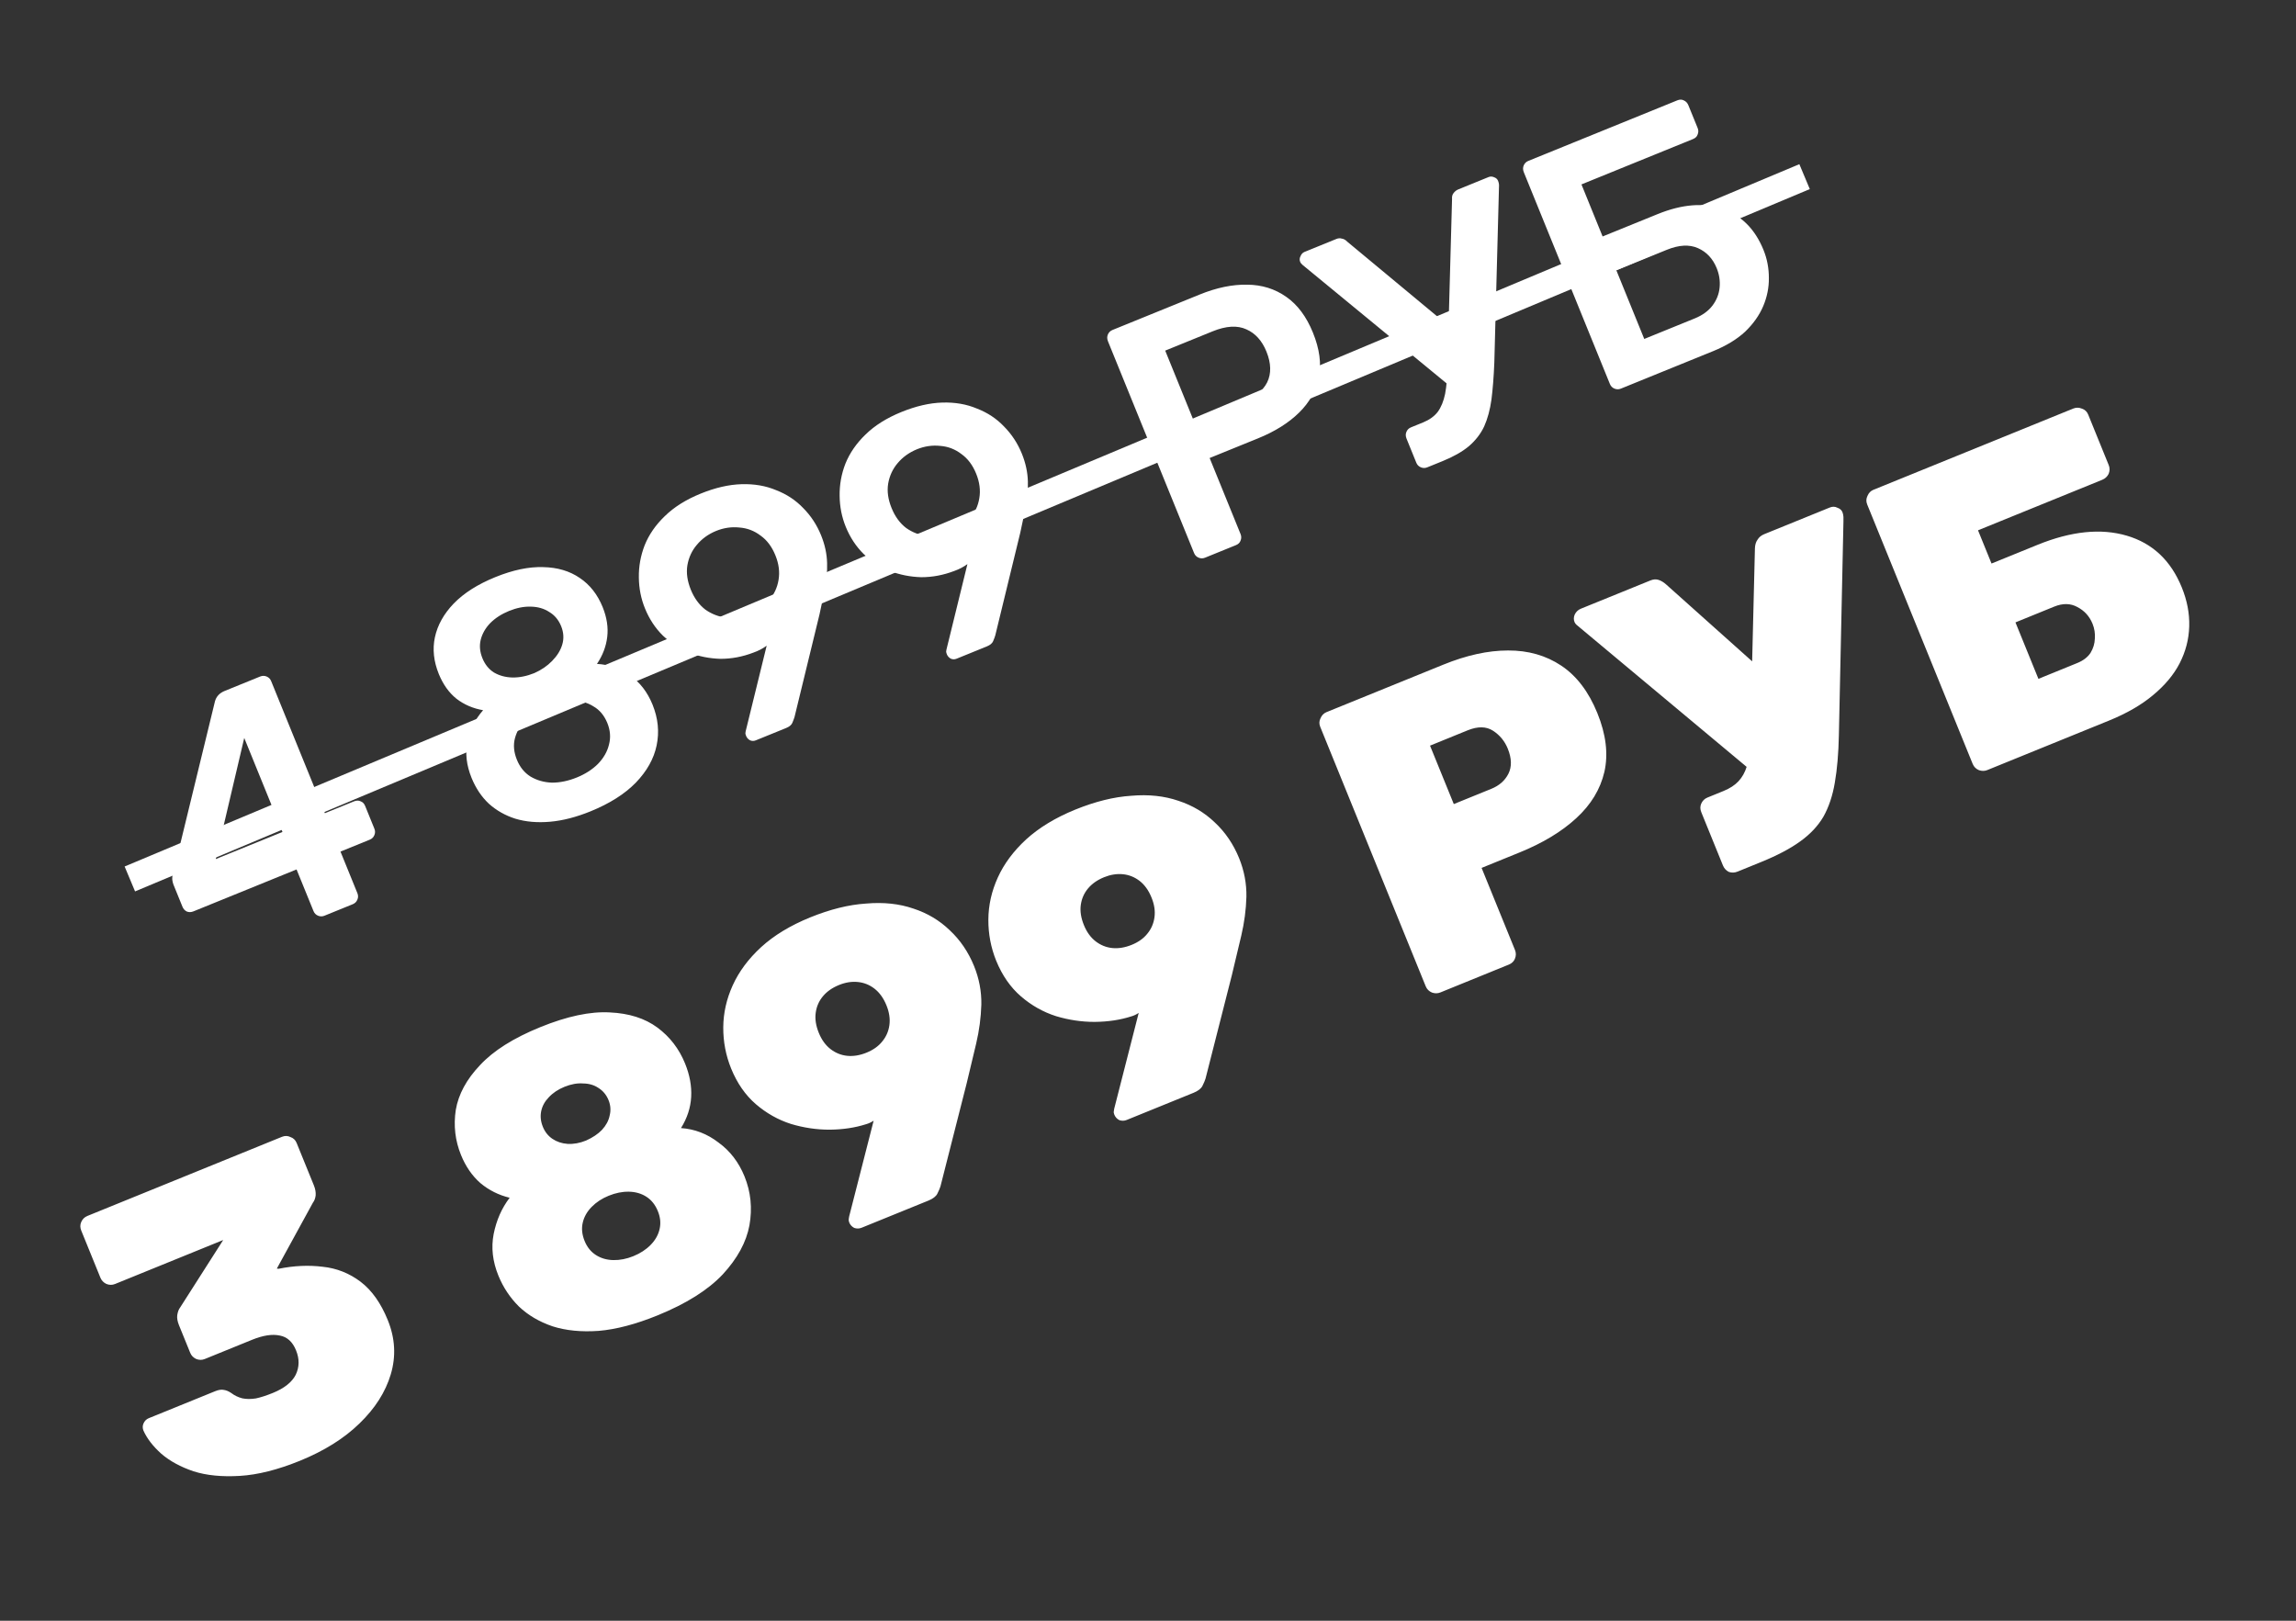 <?xml version="1.0" encoding="UTF-8"?> <svg xmlns="http://www.w3.org/2000/svg" width="85" height="60" viewBox="0 0 85 60" fill="none"><rect x="0" y="0" width="85" height="60" fill="#333333" stroke="none"/> <path d="M12.012 33.9C11.932 33.933 11.852 33.932 11.773 33.899C11.694 33.866 11.639 33.809 11.606 33.728L10.979 32.187L7.162 33.739C7.073 33.775 6.99 33.776 6.911 33.743C6.84 33.706 6.788 33.648 6.755 33.568L6.422 32.749C6.403 32.701 6.388 32.641 6.378 32.57C6.372 32.488 6.382 32.409 6.408 32.334L7.958 25.964C8.007 25.785 8.127 25.656 8.32 25.578L9.633 25.044C9.713 25.012 9.793 25.012 9.872 25.045C9.951 25.079 10.007 25.135 10.039 25.216L12.027 30.105L13.099 29.669C13.195 29.63 13.279 29.629 13.35 29.665C13.426 29.691 13.482 29.748 13.518 29.836L13.86 30.679C13.893 30.759 13.893 30.839 13.859 30.918C13.826 30.997 13.769 31.053 13.689 31.085L12.605 31.526L13.232 33.068C13.264 33.148 13.264 33.227 13.23 33.306C13.197 33.386 13.14 33.441 13.06 33.474L12.012 33.9ZM7.988 31.803L10.457 30.799L9.042 27.319L7.988 31.803ZM21.862 30.036C21.332 30.251 20.833 30.38 20.363 30.421C19.893 30.462 19.467 30.425 19.083 30.31C18.707 30.191 18.38 30.006 18.1 29.755C17.828 29.501 17.614 29.181 17.457 28.796C17.268 28.33 17.217 27.883 17.305 27.454C17.397 27.014 17.59 26.627 17.885 26.292C17.512 26.228 17.183 26.086 16.897 25.866C16.619 25.642 16.402 25.337 16.245 24.952C16.056 24.486 16.007 24.034 16.1 23.594C16.197 23.142 16.43 22.725 16.798 22.342C17.174 21.955 17.687 21.629 18.337 21.365C18.988 21.101 19.578 20.977 20.109 20.995C20.637 21.005 21.09 21.139 21.466 21.398C21.839 21.648 22.12 22.007 22.31 22.472C22.466 22.858 22.523 23.227 22.48 23.582C22.437 23.936 22.31 24.268 22.1 24.578C22.549 24.602 22.957 24.744 23.326 25.006C23.691 25.26 23.968 25.62 24.158 26.085C24.363 26.591 24.414 27.095 24.309 27.596C24.208 28.085 23.951 28.546 23.537 28.976C23.127 29.395 22.569 29.748 21.862 30.036ZM21.353 28.783C21.666 28.656 21.926 28.489 22.133 28.284C22.344 28.067 22.481 27.829 22.544 27.57C22.615 27.307 22.595 27.039 22.484 26.766C22.369 26.485 22.197 26.279 21.966 26.148C21.74 26.006 21.477 25.936 21.178 25.936C20.883 25.924 20.579 25.982 20.266 26.11C19.953 26.237 19.691 26.409 19.48 26.626C19.273 26.831 19.135 27.066 19.064 27.328C18.997 27.58 19.022 27.846 19.136 28.127C19.247 28.4 19.415 28.608 19.641 28.749C19.876 28.888 20.14 28.963 20.434 28.974C20.734 28.974 21.04 28.91 21.353 28.783ZM19.782 24.918C20.043 24.802 20.263 24.652 20.441 24.467C20.626 24.279 20.75 24.079 20.814 23.866C20.882 23.642 20.868 23.414 20.774 23.181C20.679 22.948 20.533 22.774 20.336 22.657C20.144 22.53 19.916 22.463 19.652 22.458C19.396 22.45 19.127 22.503 18.846 22.617C18.565 22.732 18.332 22.883 18.146 23.07C17.969 23.255 17.852 23.462 17.795 23.69C17.743 23.908 17.765 24.133 17.859 24.366C17.954 24.599 18.096 24.775 18.285 24.895C18.482 25.011 18.708 25.073 18.964 25.081C19.228 25.086 19.5 25.032 19.782 24.918ZM27.982 27.407C27.91 27.437 27.84 27.437 27.772 27.408C27.701 27.372 27.651 27.317 27.622 27.245C27.605 27.205 27.596 27.171 27.595 27.144C27.601 27.113 27.605 27.088 27.606 27.069L28.383 23.904C28.238 24.01 28.076 24.095 27.896 24.158C27.492 24.314 27.083 24.391 26.671 24.39C26.264 24.378 25.877 24.301 25.511 24.16C25.15 24.007 24.826 23.797 24.54 23.53C24.258 23.252 24.037 22.916 23.877 22.523C23.73 22.161 23.655 21.78 23.651 21.38C23.644 20.971 23.716 20.572 23.867 20.183C24.025 19.791 24.273 19.433 24.609 19.11C24.95 18.775 25.393 18.496 25.939 18.274C26.477 18.055 26.982 17.939 27.453 17.925C27.925 17.911 28.352 17.985 28.736 18.147C29.125 18.298 29.458 18.518 29.735 18.808C30.02 19.095 30.24 19.43 30.397 19.816C30.537 20.161 30.612 20.505 30.62 20.848C30.628 21.191 30.599 21.521 30.532 21.838C30.469 22.144 30.405 22.446 30.339 22.744L29.414 26.544C29.398 26.598 29.371 26.669 29.333 26.76C29.3 26.839 29.223 26.903 29.102 26.952L27.982 27.407ZM27.763 22.725C28.052 22.608 28.288 22.441 28.472 22.226C28.661 22 28.778 21.747 28.823 21.466C28.872 21.175 28.834 20.872 28.706 20.559C28.576 20.238 28.393 19.994 28.157 19.828C27.926 19.651 27.665 19.551 27.375 19.529C27.082 19.498 26.795 19.54 26.514 19.654C26.225 19.772 25.986 19.944 25.798 20.17C25.614 20.385 25.497 20.639 25.447 20.93C25.402 21.21 25.445 21.511 25.575 21.832C25.703 22.145 25.882 22.39 26.113 22.568C26.349 22.734 26.61 22.834 26.895 22.868C27.184 22.89 27.474 22.843 27.763 22.725ZM35.415 24.385C35.343 24.415 35.273 24.415 35.205 24.387C35.134 24.35 35.084 24.296 35.054 24.223C35.038 24.183 35.029 24.149 35.027 24.122C35.033 24.091 35.037 24.066 35.039 24.047L35.815 20.883C35.671 20.988 35.509 21.073 35.329 21.137C34.924 21.292 34.516 21.369 34.104 21.368C33.697 21.356 33.31 21.279 32.944 21.138C32.583 20.985 32.259 20.776 31.972 20.508C31.691 20.23 31.47 19.894 31.31 19.501C31.163 19.139 31.088 18.758 31.084 18.358C31.077 17.949 31.148 17.55 31.299 17.162C31.458 16.77 31.705 16.412 32.041 16.088C32.382 15.753 32.826 15.474 33.372 15.252C33.91 15.034 34.414 14.917 34.886 14.903C35.357 14.889 35.785 14.963 36.169 15.126C36.558 15.276 36.891 15.496 37.167 15.786C37.452 16.073 37.673 16.409 37.83 16.794C37.97 17.139 38.044 17.483 38.053 17.826C38.061 18.169 38.032 18.499 37.964 18.816C37.901 19.122 37.837 19.424 37.771 19.723L36.846 23.523C36.831 23.576 36.804 23.648 36.766 23.738C36.732 23.817 36.655 23.881 36.535 23.93L35.415 24.385ZM35.195 19.703C35.484 19.586 35.721 19.419 35.905 19.204C36.093 18.978 36.21 18.725 36.255 18.444C36.305 18.153 36.266 17.85 36.139 17.537C36.009 17.216 35.825 16.973 35.589 16.806C35.358 16.629 35.098 16.529 34.808 16.507C34.515 16.476 34.228 16.518 33.947 16.632C33.658 16.75 33.419 16.922 33.23 17.148C33.047 17.363 32.93 17.617 32.88 17.908C32.835 18.189 32.877 18.489 33.008 18.81C33.135 19.123 33.315 19.369 33.546 19.546C33.782 19.712 34.042 19.812 34.327 19.846C34.617 19.868 34.906 19.821 35.195 19.703ZM44.612 20.646C44.532 20.679 44.452 20.678 44.373 20.645C44.294 20.612 44.238 20.555 44.206 20.475L41.018 12.635C40.982 12.546 40.981 12.463 41.014 12.384C41.048 12.305 41.104 12.249 41.185 12.216L44.412 10.904C45.038 10.649 45.625 10.528 46.172 10.539C46.716 10.543 47.198 10.693 47.619 10.99C48.035 11.279 48.365 11.72 48.606 12.314C48.851 12.916 48.925 13.466 48.828 13.964C48.728 14.454 48.484 14.89 48.097 15.272C47.709 15.654 47.203 15.972 46.576 16.227L44.782 16.956L45.928 19.774C45.96 19.855 45.96 19.934 45.927 20.013C45.901 20.089 45.844 20.145 45.756 20.181L44.612 20.646ZM44.214 15.63L45.973 14.915C46.438 14.725 46.752 14.472 46.912 14.154C47.07 13.828 47.06 13.448 46.884 13.014C46.721 12.613 46.474 12.339 46.143 12.193C45.809 12.039 45.393 12.063 44.895 12.265L43.137 12.98L44.214 15.63ZM52.839 17.301C52.759 17.334 52.679 17.333 52.6 17.3C52.521 17.267 52.465 17.21 52.433 17.13L52.071 16.238C52.035 16.15 52.033 16.067 52.067 15.987C52.1 15.908 52.157 15.852 52.237 15.82L52.683 15.639C52.916 15.544 53.097 15.414 53.226 15.249C53.352 15.076 53.444 14.852 53.5 14.577C53.553 14.293 53.582 13.949 53.586 13.545L53.756 7.372C53.748 7.282 53.765 7.209 53.808 7.154C53.856 7.088 53.916 7.04 53.988 7.011L55.108 6.555C55.172 6.529 55.239 6.53 55.306 6.559C55.382 6.584 55.433 6.629 55.459 6.693C55.475 6.734 55.486 6.771 55.491 6.807C55.496 6.842 55.497 6.879 55.494 6.918L55.321 13.429C55.3 13.953 55.264 14.407 55.215 14.792C55.163 15.168 55.073 15.5 54.946 15.785C54.815 16.063 54.625 16.308 54.375 16.522C54.13 16.725 53.807 16.908 53.405 17.071L52.839 17.301ZM53.849 14.435L48.22 9.805C48.176 9.767 48.148 9.731 48.135 9.699C48.105 9.627 48.109 9.555 48.146 9.484C48.179 9.405 48.228 9.353 48.292 9.327L49.472 8.847C49.544 8.817 49.613 8.813 49.677 8.834C49.747 8.843 49.814 8.881 49.878 8.948L54.053 12.415L53.849 14.435ZM60.007 14.387C59.926 14.42 59.847 14.419 59.767 14.386C59.688 14.353 59.633 14.296 59.6 14.216L56.413 6.376C56.377 6.288 56.375 6.204 56.409 6.125C56.442 6.046 56.499 5.99 56.579 5.957L62.095 3.715C62.183 3.679 62.263 3.679 62.334 3.716C62.413 3.749 62.47 3.81 62.506 3.898L62.849 4.741C62.882 4.822 62.881 4.901 62.848 4.98C62.822 5.056 62.766 5.112 62.677 5.148L58.547 6.827L59.33 8.754L61.365 7.927C62.273 7.558 63.075 7.494 63.771 7.734C64.468 7.975 64.973 8.481 65.286 9.252C65.42 9.581 65.486 9.928 65.485 10.293C65.489 10.647 65.419 10.994 65.276 11.333C65.133 11.671 64.91 11.986 64.608 12.278C64.302 12.561 63.908 12.801 63.427 12.997L60.007 14.387ZM60.872 12.548L62.739 11.789C63.028 11.671 63.248 11.511 63.4 11.309C63.552 11.107 63.639 10.885 63.662 10.642C63.685 10.399 63.649 10.161 63.554 9.928C63.41 9.574 63.179 9.327 62.86 9.186C62.54 9.044 62.156 9.065 61.706 9.248L59.839 10.007L60.872 12.548Z" fill="white"></path> <path d="M11.102 54.079C10.282 54.412 9.54 54.599 8.877 54.638C8.214 54.677 7.644 54.621 7.168 54.469C6.687 54.308 6.288 54.09 5.97 53.817C5.661 53.539 5.442 53.254 5.311 52.962C5.275 52.873 5.275 52.786 5.31 52.703C5.351 52.606 5.416 52.539 5.505 52.503L7.965 51.503C8.094 51.45 8.202 51.435 8.292 51.456C8.377 51.468 8.467 51.506 8.563 51.571C8.68 51.661 8.816 51.727 8.971 51.767C9.122 51.798 9.289 51.799 9.473 51.77C9.653 51.732 9.862 51.664 10.099 51.568C10.524 51.395 10.807 51.171 10.948 50.895C11.085 50.608 11.089 50.307 10.96 49.991C10.832 49.675 10.631 49.492 10.357 49.442C10.079 49.382 9.738 49.435 9.333 49.599L7.584 50.31C7.475 50.355 7.365 50.353 7.254 50.306C7.153 50.255 7.082 50.181 7.042 50.082L6.626 49.059C6.57 48.921 6.548 48.797 6.562 48.688C6.581 48.565 6.617 48.47 6.67 48.402L8.263 45.906L4.261 47.533C4.153 47.578 4.043 47.576 3.932 47.529C3.83 47.478 3.76 47.403 3.719 47.305L3.008 45.556C2.964 45.447 2.963 45.344 3.004 45.247C3.05 45.135 3.128 45.058 3.237 45.014L10.44 42.085C10.549 42.041 10.654 42.044 10.755 42.095C10.863 42.132 10.938 42.205 10.982 42.314L11.621 43.885C11.673 44.013 11.695 44.137 11.686 44.256C11.672 44.365 11.639 44.453 11.586 44.521L10.248 46.965L10.319 46.97C10.883 46.856 11.426 46.831 11.947 46.896C12.464 46.95 12.931 47.135 13.347 47.449C13.762 47.764 14.099 48.237 14.356 48.87C14.629 49.542 14.666 50.212 14.466 50.881C14.271 51.535 13.884 52.142 13.305 52.7C12.736 53.253 12.002 53.713 11.102 54.079ZM24.335 48.699C23.535 49.024 22.812 49.214 22.167 49.269C21.517 49.315 20.948 49.258 20.457 49.101C19.963 48.933 19.547 48.688 19.208 48.365C18.88 48.038 18.627 47.657 18.45 47.222C18.237 46.699 18.179 46.187 18.275 45.687C18.377 45.174 18.575 44.725 18.868 44.341C18.459 44.242 18.098 44.061 17.783 43.797C17.479 43.53 17.24 43.184 17.067 42.759C16.85 42.225 16.786 41.67 16.873 41.093C16.971 40.512 17.27 39.959 17.77 39.433C18.266 38.897 19.009 38.429 19.997 38.027C20.995 37.621 21.853 37.439 22.573 37.48C23.288 37.512 23.876 37.699 24.338 38.041C24.799 38.383 25.14 38.826 25.361 39.369C25.534 39.794 25.61 40.207 25.588 40.607C25.567 41.007 25.441 41.392 25.211 41.762C25.721 41.797 26.185 41.976 26.605 42.301C27.031 42.611 27.35 43.028 27.563 43.552C27.796 44.125 27.857 44.728 27.745 45.361C27.63 45.983 27.301 46.589 26.757 47.178C26.21 47.758 25.403 48.265 24.335 48.699ZM23.444 46.505C23.701 46.401 23.915 46.262 24.086 46.088C24.257 45.915 24.368 45.72 24.418 45.504C24.469 45.288 24.448 45.066 24.355 44.839C24.259 44.602 24.117 44.423 23.93 44.304C23.744 44.184 23.528 44.122 23.285 44.117C23.041 44.112 22.791 44.162 22.534 44.267C22.287 44.367 22.077 44.504 21.906 44.678C21.735 44.851 21.624 45.045 21.574 45.262C21.523 45.478 21.546 45.705 21.643 45.942C21.735 46.169 21.875 46.343 22.062 46.462C22.249 46.582 22.464 46.644 22.708 46.649C22.951 46.653 23.197 46.605 23.444 46.505ZM21.702 42.221C21.945 42.111 22.14 41.98 22.285 41.829C22.437 41.664 22.532 41.487 22.57 41.298C22.619 41.106 22.605 40.916 22.529 40.728C22.448 40.531 22.323 40.38 22.155 40.276C21.995 40.168 21.806 40.112 21.586 40.11C21.372 40.093 21.142 40.135 20.895 40.235C20.657 40.332 20.463 40.463 20.311 40.628C20.166 40.779 20.074 40.949 20.035 41.138C19.997 41.326 20.017 41.519 20.098 41.717C20.174 41.904 20.292 42.052 20.451 42.16C20.61 42.268 20.797 42.331 21.011 42.347C21.234 42.36 21.465 42.318 21.702 42.221ZM31.899 45.451C31.81 45.487 31.719 45.49 31.625 45.458C31.538 45.413 31.476 45.346 31.44 45.258C31.42 45.208 31.414 45.164 31.421 45.127C31.429 45.089 31.434 45.058 31.436 45.035L32.343 41.488C32.252 41.548 32.16 41.591 32.067 41.617C31.66 41.748 31.21 41.816 30.716 41.821C30.233 41.822 29.755 41.751 29.283 41.609C28.807 41.457 28.374 41.213 27.983 40.877C27.593 40.54 27.288 40.1 27.067 39.557C26.87 39.072 26.773 38.565 26.776 38.034C26.779 37.503 26.896 36.984 27.127 36.475C27.358 35.967 27.707 35.496 28.177 35.064C28.655 34.627 29.26 34.261 29.992 33.963C30.733 33.662 31.423 33.491 32.063 33.45C32.708 33.394 33.292 33.456 33.814 33.636C34.332 33.805 34.78 34.072 35.158 34.436C35.546 34.797 35.847 35.239 36.06 35.762C36.249 36.227 36.339 36.703 36.33 37.19C36.316 37.667 36.253 38.148 36.139 38.632C36.024 39.116 35.907 39.607 35.787 40.105L34.817 43.919C34.797 43.985 34.759 44.075 34.702 44.19C34.651 44.291 34.542 44.376 34.374 44.445L31.899 45.451ZM32.079 38.97C32.326 38.869 32.518 38.734 32.656 38.562C32.803 38.387 32.894 38.184 32.926 37.952C32.958 37.72 32.922 37.475 32.818 37.219C32.709 36.952 32.562 36.747 32.377 36.603C32.193 36.459 31.986 36.377 31.758 36.354C31.53 36.331 31.298 36.368 31.061 36.465C30.814 36.565 30.616 36.703 30.469 36.878C30.321 37.053 30.231 37.257 30.199 37.489C30.166 37.721 30.204 37.97 30.313 38.237C30.417 38.494 30.562 38.694 30.747 38.838C30.932 38.981 31.139 39.064 31.366 39.087C31.594 39.109 31.832 39.07 32.079 38.97ZM41.712 41.461C41.623 41.497 41.532 41.5 41.439 41.468C41.352 41.423 41.29 41.356 41.254 41.267C41.233 41.218 41.227 41.175 41.235 41.137C41.243 41.099 41.248 41.069 41.249 41.045L42.156 37.498C42.066 37.558 41.974 37.601 41.881 37.627C41.474 37.758 41.023 37.826 40.53 37.831C40.047 37.832 39.569 37.761 39.097 37.619C38.62 37.467 38.187 37.223 37.797 36.887C37.407 36.55 37.102 36.11 36.88 35.567C36.684 35.083 36.587 34.575 36.59 34.044C36.593 33.513 36.709 32.994 36.94 32.485C37.171 31.977 37.521 31.506 37.99 31.074C38.469 30.638 39.074 30.271 39.805 29.973C40.546 29.672 41.237 29.501 41.876 29.46C42.522 29.404 43.105 29.466 43.627 29.646C44.145 29.815 44.593 30.082 44.972 30.446C45.36 30.807 45.661 31.249 45.874 31.772C46.062 32.237 46.152 32.713 46.143 33.2C46.13 33.677 46.066 34.158 45.952 34.642C45.838 35.126 45.721 35.617 45.601 36.115L44.63 39.929C44.611 39.995 44.573 40.085 44.516 40.2C44.465 40.302 44.355 40.386 44.188 40.455L41.712 41.461ZM41.893 34.98C42.14 34.88 42.332 34.744 42.47 34.573C42.617 34.397 42.707 34.194 42.739 33.962C42.772 33.73 42.736 33.486 42.631 33.229C42.523 32.962 42.376 32.757 42.191 32.613C42.006 32.47 41.8 32.387 41.572 32.364C41.344 32.342 41.111 32.379 40.874 32.475C40.627 32.575 40.43 32.713 40.282 32.888C40.135 33.063 40.045 33.267 40.012 33.499C39.98 33.731 40.018 33.98 40.127 34.247C40.231 34.504 40.376 34.704 40.561 34.848C40.746 34.991 40.952 35.074 41.18 35.097C41.408 35.119 41.645 35.08 41.893 34.98ZM53.323 36.741C53.224 36.781 53.121 36.782 53.014 36.745C52.903 36.699 52.825 36.621 52.781 36.512L48.876 26.907C48.831 26.799 48.835 26.694 48.886 26.592C48.933 26.481 49.006 26.406 49.104 26.365L53.432 24.606C54.292 24.256 55.09 24.081 55.827 24.081C56.574 24.077 57.231 24.264 57.8 24.643C58.369 25.023 58.814 25.607 59.135 26.398C59.457 27.188 59.544 27.913 59.397 28.571C59.246 29.22 58.898 29.793 58.352 30.292C57.816 30.786 57.118 31.208 56.259 31.557L54.85 32.13L56.086 35.168C56.13 35.277 56.129 35.387 56.082 35.498C56.041 35.595 55.966 35.666 55.857 35.71L53.323 36.741ZM53.821 29.767L55.214 29.201C55.501 29.084 55.709 28.902 55.838 28.654C55.973 28.392 55.967 28.078 55.818 27.712C55.705 27.435 55.524 27.215 55.273 27.052C55.023 26.89 54.71 26.884 54.334 27.037L52.941 27.604L53.821 29.767ZM64.326 32.267C64.218 32.311 64.11 32.315 64.003 32.278C63.901 32.227 63.829 32.147 63.784 32.038L62.983 30.067C62.939 29.958 62.937 29.855 62.978 29.758C63.025 29.647 63.103 29.569 63.212 29.525L63.804 29.284C64.042 29.187 64.228 29.066 64.364 28.918C64.5 28.771 64.6 28.592 64.664 28.382C64.734 28.157 64.776 27.893 64.79 27.588L64.969 20.295C64.974 20.167 65.006 20.061 65.065 19.98C65.12 19.888 65.202 19.821 65.311 19.776L67.741 18.788C67.84 18.748 67.933 18.75 68.021 18.796C68.114 18.827 68.177 18.882 68.209 18.961C68.229 19.01 68.241 19.069 68.246 19.136C68.246 19.193 68.246 19.251 68.246 19.308L68.077 27.218C68.063 27.892 68.013 28.477 67.927 28.972C67.846 29.454 67.706 29.874 67.506 30.232C67.302 30.579 67.013 30.887 66.638 31.154C66.273 31.418 65.794 31.67 65.201 31.911L64.326 32.267ZM65.115 28.768L58.368 23.134C58.332 23.103 58.306 23.067 58.29 23.028C58.254 22.939 58.257 22.846 58.298 22.749C58.349 22.647 58.423 22.577 58.522 22.536L61.101 21.488C61.21 21.444 61.311 21.437 61.404 21.468C61.498 21.5 61.589 21.554 61.678 21.633L65.477 25.029L65.115 28.768ZM73.572 28.508C73.474 28.548 73.371 28.549 73.263 28.512C73.152 28.466 73.075 28.388 73.03 28.279L69.125 18.675C69.081 18.566 69.085 18.461 69.135 18.36C69.182 18.248 69.255 18.173 69.354 18.133L76.75 15.126C76.859 15.081 76.969 15.083 77.08 15.13C77.187 15.167 77.263 15.239 77.307 15.348L78.066 17.216C78.111 17.324 78.109 17.434 78.062 17.546C78.011 17.647 77.931 17.72 77.823 17.764L73.228 19.632L73.728 20.862L75.433 20.169C76.678 19.663 77.778 19.55 78.732 19.83C79.686 20.109 80.366 20.748 80.772 21.746C80.969 22.23 81.061 22.711 81.047 23.189C81.034 23.666 80.915 24.123 80.69 24.561C80.47 24.984 80.141 25.377 79.701 25.74C79.271 26.099 78.73 26.411 78.078 26.676L73.572 28.508ZM75.464 25.131L76.901 24.546C77.119 24.458 77.282 24.334 77.39 24.175C77.494 24.006 77.548 23.828 77.553 23.642C77.568 23.452 77.539 23.268 77.467 23.09C77.354 22.814 77.167 22.608 76.905 22.472C76.652 22.333 76.368 22.328 76.052 22.456L74.614 23.041L75.464 25.131Z" fill="white"></path> <line x1="4.807" y1="32.539" x2="66.807" y2="6.539" stroke="white"></line> </svg> 